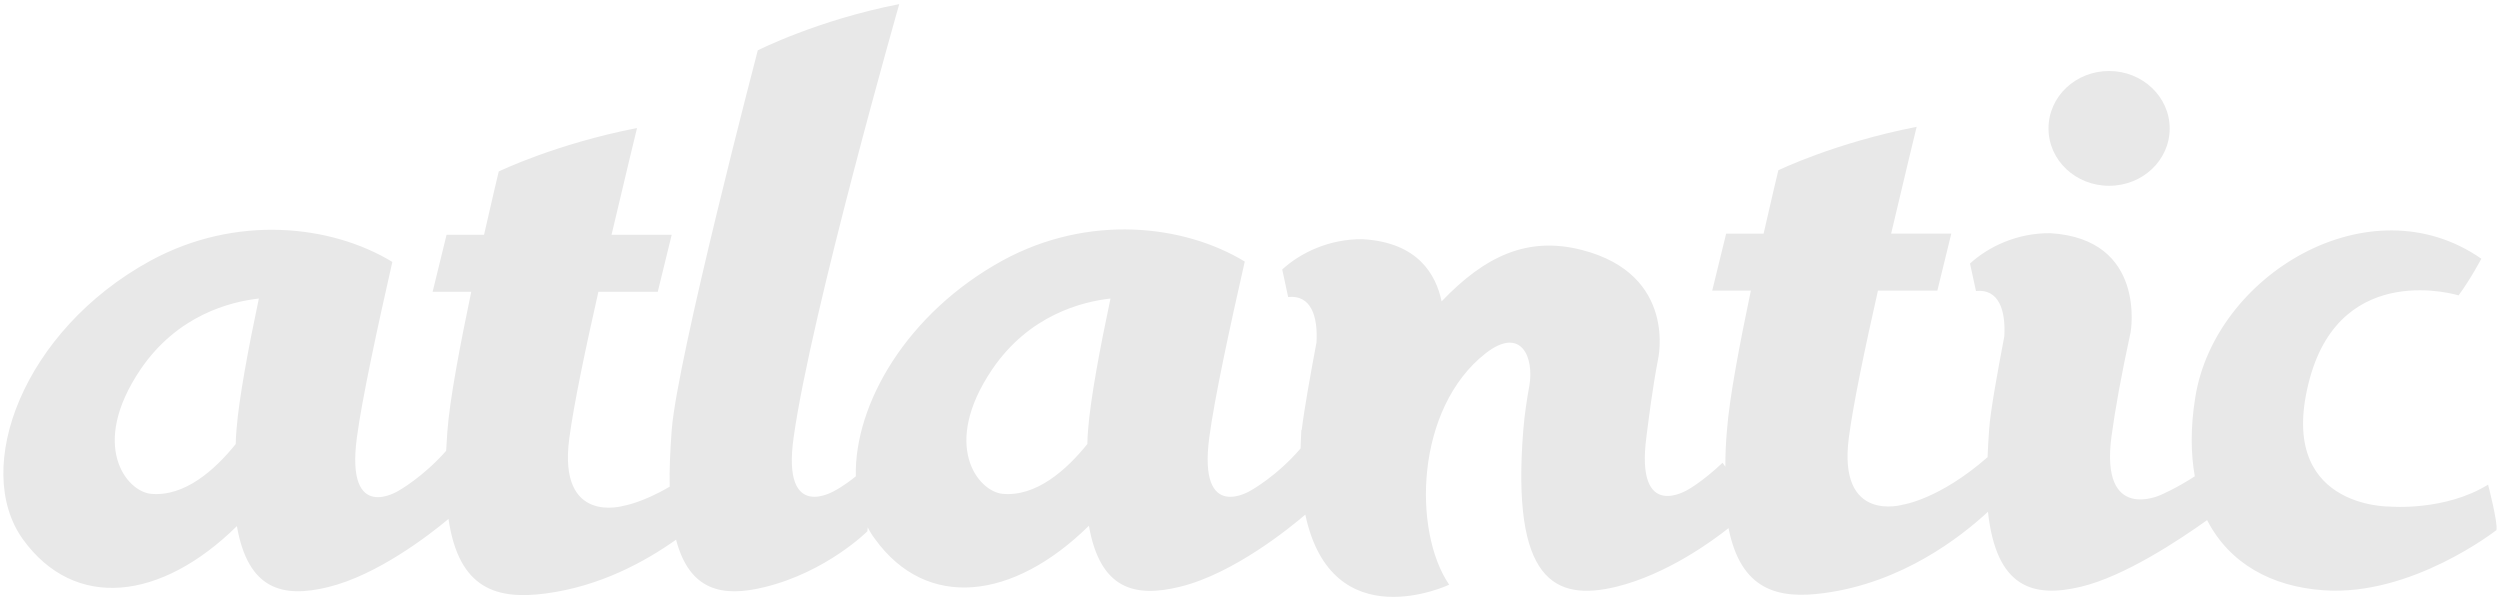 <?xml version="1.0" encoding="utf-8"?>
<!-- Generator: Adobe Illustrator 16.0.0, SVG Export Plug-In . SVG Version: 6.00 Build 0)  -->
<!DOCTYPE svg PUBLIC "-//W3C//DTD SVG 1.1//EN" "http://www.w3.org/Graphics/SVG/1.1/DTD/svg11.dtd">
<svg version="1.1" id="Vrstva_1" xmlns="http://www.w3.org/2000/svg" xmlns:xlink="http://www.w3.org/1999/xlink" x="0px" y="0px"
	 width="104px" height="25px" viewBox="0 0 104 25" enable-background="new 0 0 104 25" xml:space="preserve">
<path fill="#E8E8E8" d="M45.266,17.858c-0.016,0.215-0.032,0.414-0.032,0.613c-0.879,1.094-2.139,2.204-3.531,2.072
	c-1.011-0.1-2.569-2.006-0.431-5.173c1.541-2.271,3.746-2.818,4.924-2.951C45.764,14.459,45.365,16.582,45.266,17.858z M9.84,17.858
	c-0.018,0.215-0.033,0.414-0.033,0.613c-0.879,1.094-2.139,2.204-3.531,2.072c-1.012-0.1-2.57-2.006-0.432-5.173
	c1.542-2.271,3.747-2.818,4.924-2.951C10.337,14.459,9.939,16.582,9.84,17.858z M103.504,20.162
	c-1.807,1.111-4.078,0.912-4.078,0.912s-4.824,0.083-3.332-5.354c1.359-4.924,6.184-3.432,6.184-3.432
	c0.531-0.729,0.945-1.525,0.945-1.525c-4.642-3.232-11.107,0.68-11.902,5.786c-0.199,1.227-0.184,2.32-0.018,3.266
	c-0.762,0.497-1.426,0.779-1.426,0.779s-2.52,1.177-2.039-2.438c0.15-1.11,0.398-2.503,0.797-4.344c0,0,0.68-3.862-3.333-4.111
	c-1.393-0.016-2.586,0.564-3.349,1.261l0.248,1.144c0.945-0.1,1.244,0.796,1.178,1.89c-0.281,1.476-0.58,3.117-0.63,3.863
	c-0.033,0.414-0.05,0.796-0.066,1.16c-2.006,1.757-3.515,1.973-3.515,1.973s-2.735,0.813-2.254-2.802
	c0.182-1.393,0.68-3.763,1.209-6.101h2.471l0.58-2.37h-2.503c0.58-2.471,1.062-4.443,1.062-4.443
	c-3.398,0.663-5.753,1.807-5.753,1.807s-0.266,1.095-0.614,2.637h-1.558l-0.58,2.37h1.608c-0.448,2.139-0.896,4.46-0.995,5.819
	c-0.05,0.547-0.066,1.044-0.066,1.508c-0.066-0.1-0.116-0.166-0.116-0.166c-0.846,0.797-1.426,1.111-1.426,1.111
	s-2.221,1.409-1.74-2.205c0.1-0.779,0.248-1.989,0.48-3.199c0,0,0.829-3.531-3.166-4.559c-2.255-0.58-4.029,0.248-5.836,2.139
	c-0.232-1.111-0.979-2.454-3.282-2.587c-1.393-0.017-2.586,0.563-3.349,1.26l0.248,1.145c0.945-0.1,1.244,0.796,1.178,1.89
	c-0.249,1.326-0.514,2.802-0.613,3.631l-0.017,0.016c-0.017,0.266-0.017,0.515-0.033,0.764c-0.978,1.144-2.056,1.74-2.056,1.74
	s-2.222,1.409-1.74-2.205c0.215-1.625,0.861-4.608,1.475-7.311c-2.536-1.542-6.498-1.989-10.063-0.05
	c-3.995,2.188-6.184,5.984-6.117,8.985c-0.514,0.414-0.846,0.58-0.846,0.58s-2.254,1.409-1.74-2.205
	c0.729-5.188,4.393-18.02,4.393-18.02c-3.398,0.662-5.885,1.923-5.885,1.923s-3.35,12.798-3.581,15.798
	c-0.066,0.896-0.1,1.658-0.083,2.354c-1.16,0.68-1.923,0.796-1.923,0.796s-2.735,0.813-2.255-2.802
	c0.183-1.393,0.68-3.763,1.211-6.101h2.47l0.58-2.371h-2.503c0.58-2.47,1.061-4.442,1.061-4.442
	c-3.398,0.663-5.752,1.807-5.752,1.807s-0.266,1.095-0.613,2.636h-1.559l-0.58,2.371h1.607c-0.447,2.139-0.895,4.459-0.994,5.818
	c-0.018,0.282-0.033,0.548-0.05,0.796c-0.962,1.095-1.974,1.658-1.974,1.658s-2.221,1.409-1.74-2.205
	c0.216-1.624,0.862-4.608,1.476-7.311c-2.536-1.542-6.499-1.989-10.063-0.05c-5.306,2.901-7.427,8.637-5.306,11.588
	c2.156,2.984,5.753,2.553,8.902-0.547c0.465,2.652,1.906,3,3.797,2.536c2.039-0.497,4.194-2.155,5.006-2.835
	c0.432,2.951,2.039,3.365,4.045,3.101c2.256-0.299,4.111-1.31,5.422-2.238c0.563,2.139,1.939,2.403,3.68,1.973
	c2.586-0.63,4.277-2.321,4.277-2.321c0-0.049,0.017-0.115,0.017-0.165c0.083,0.165,0.183,0.331,0.298,0.48
	c2.156,2.984,5.754,2.553,8.902-0.547c0.465,2.652,1.907,3.001,3.797,2.536c2.238-0.547,4.609-2.486,5.205-3
	c1.111,5.222,5.985,2.917,5.985,2.917c-1.525-2.237-1.409-7.344,1.524-9.632c1.477-1.144,2.023,0.183,1.808,1.376
	c-0.083,0.448-0.199,1.177-0.249,1.823c-0.497,6.25,1.293,7.146,3.879,6.516c2.09-0.514,3.996-1.906,4.659-2.437
	c0.514,2.586,2.056,2.967,3.979,2.702c3.249-0.432,5.687-2.338,6.813-3.382c0.348,3.166,1.873,3.597,3.879,3.116
	c1.791-0.431,4.029-1.906,5.238-2.769c0.93,1.808,2.686,2.769,4.842,2.918c3.663,0.265,7.194-2.503,7.194-2.503
	C103.919,21.754,103.504,20.162,103.504,20.162z"/>
<path fill="#E8E8E8" d="M87.738,7.729c1.393,0,2.521-1.061,2.521-2.387c0-1.311-1.128-2.388-2.521-2.388s-2.52,1.062-2.52,2.388
	S86.346,7.729,87.738,7.729z"/>
</svg>
